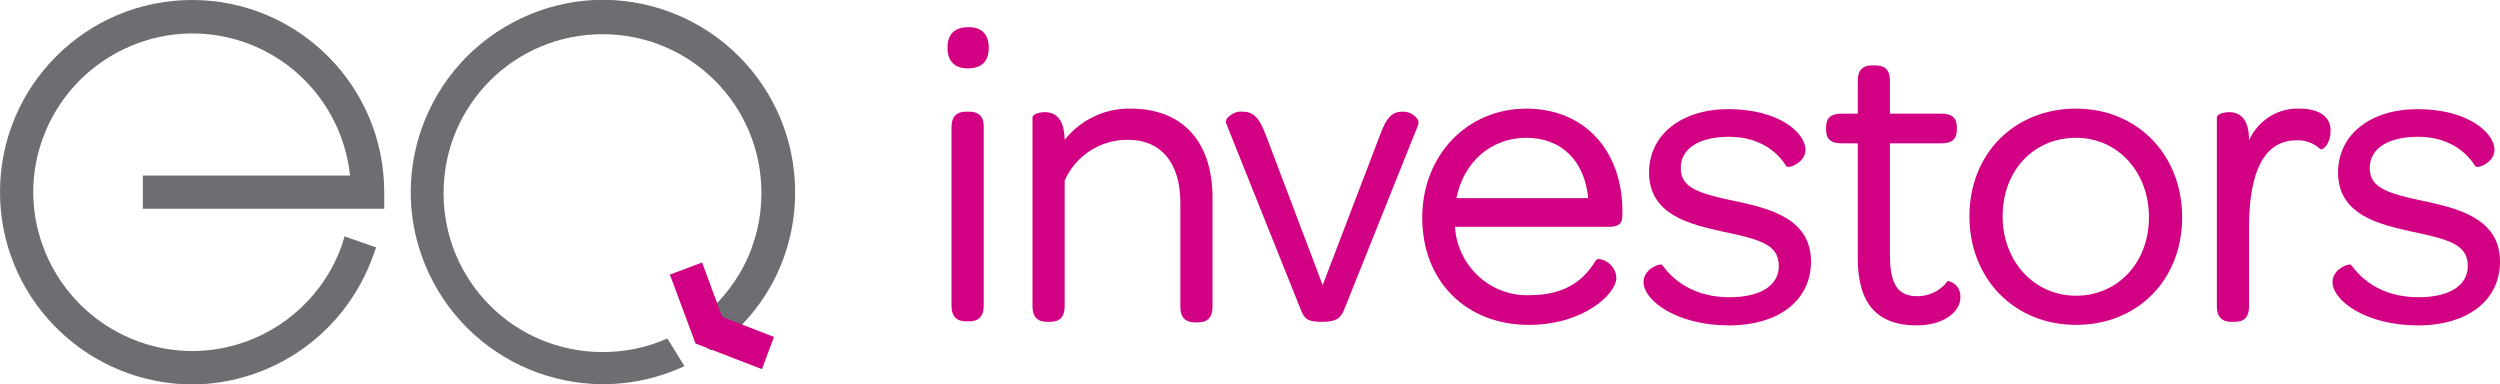 <?xml version="1.0" encoding="utf-8"?>
<!-- Generator: Adobe Illustrator 20.1.0, SVG Export Plug-In . SVG Version: 6.00 Build 0)  -->
<svg version="1.1" id="Layer_1" xmlns="http://www.w3.org/2000/svg" xmlns:xlink="http://www.w3.org/1999/xlink" x="0px" y="0px"
	 viewBox="0 0 497.1 76.4" style="enable-background:new 0 0 497.1 76.4;" xml:space="preserve">
<style type="text/css">
	.st0{fill:#6D6E71;}
	.st1{fill:#D20082;}
</style>
<title>landAsset 2</title>
<g>
	<path class="st0" d="M28.4,41.5h48v-3.3C76.4,17.1,59.3,0,38.2,0S0,17.1,0,38.2c0,20.4,16.1,37.2,36.5,38.2l0,0h3.4l0,0
		C55.5,75.6,69,65.5,74.2,50.8l0.6-1.6L68.5,47L68,48.7C62.2,65.1,44.2,73.8,27.8,68S2.6,44.2,8.4,27.8S32.2,2.7,48.6,8.4
		c11.5,4,19.7,14.3,21,26.5H28.4V41.5z"/>
	<path class="st0" d="M136.1,72.8c-19.1,8.9-41.8,0.7-50.8-18.4s-0.7-41.8,18.4-50.8s41.8-0.7,50.8,18.4c5,10.7,4.8,23.2-0.6,33.7
		c-2.7,5.2-6.6,9.7-11.3,13.3l-0.7,0.6h-0.6l-0.7-0.4l-3.5-4.3l1.4-1c3.9-2.9,7.1-6.7,9.4-11c2.3-4.5,3.5-9.4,3.5-14.5
		c0-17.5-14.1-31.6-31.6-31.6c-17.5,0-31.6,14.1-31.6,31.6c0,17.5,14.1,31.6,31.6,31.6c4.5,0,8.9-0.9,12.9-2.7L136.1,72.8z"/>
	<polygon class="st1" points="153.9,67 143.6,63 139.6,52.2 133.2,54.6 138.3,68.3 151.5,73.4 	"/>
	<g id="investors">
		<path class="st1" d="M192.7,22.2h-0.6c-1.9,0-2.9,1-2.9,3.1v35.5c0,2.1,1,3.1,2.9,3.1h0.6c1.9,0,2.9-1,2.9-3.1V25.4
			C195.7,23.3,194.7,22.2,192.7,22.2z"/>
		<path class="st1" d="M192.6,5.4c-2.8,0-4.2,1.4-4.2,4.1s1.5,4.1,4,4.1c2.8,0,4.2-1.4,4.2-4.1S195.2,5.4,192.6,5.4z"/>
		<path class="st1" d="M224.8,21.6c-5.1-0.1-9.9,2.2-13.1,6.2c-0.1-3.7-1.4-5.5-4-5.5c-0.8,0-2.4,0.3-2.4,1.1v37.5
			c0,2.1,1,3.1,2.9,3.1h0.6c1.9,0,2.9-1,2.9-3.1v-25c2.2-5,7.2-8.2,12.7-8.1c6.4,0,10.3,4.6,10.3,12.4v20.8c0,2.1,1,3.1,2.9,3.1h0.6
			c1.9,0,2.9-1,2.9-3.1V39.7C241.2,28.2,235.2,21.6,224.8,21.6z"/>
		<path class="st1" d="M278.9,22.2c-2,0-3.2,1.1-4.4,4.4L263,56.7l-11.4-30.1c-1.3-3.3-2.4-4.4-4.6-4.4c-1.1-0.1-2.1,0.4-2.9,1.2
			c-0.3,0.3-0.4,0.7-0.3,1.1l14.9,37.2c0.7,1.6,1.1,2.3,4.2,2.3c2.9,0,3.7-0.8,4.4-2.5L282,24.8c0.1-0.4,0.1-0.8-0.2-1.2
			C281.1,22.7,280.1,22.2,278.9,22.2z"/>
		<path class="st1" d="M303.5,21.6c-11.8,0-20.7,9.3-20.7,21.7c0,12.6,8.7,21.3,21.2,21.3c10.8,0,17.4-6.1,17.4-9.4
			c-0.1-1.9-1.6-3.5-3.5-3.7c-0.2,0-0.5,0.1-0.6,0.3c-2.1,3.4-5.4,6.9-13.3,6.9c-7.8,0.2-14.2-5.9-14.7-13.6h30.5
			c1.8,0,2.8-0.4,2.8-2.3v-0.5C322.7,29.9,315,21.6,303.5,21.6z M303.5,27.4c7,0,11.6,4.6,12.3,12h-26.2
			C291,32.2,296.5,27.4,303.5,27.4z"/>
		<path class="st1" d="M345.1,40H345c-7.5-1.6-10.8-2.7-10.8-6.6s3.7-6.2,9.6-6.2c4.9,0,8.9,2,11.3,5.7c0.1,0.2,0.3,0.3,0.5,0.3
			c0.9,0,3.4-1.2,3.4-3.4c0-3.4-5.3-8.1-15.3-8.1c-9.4,0-15.8,5.1-15.8,12.6c0,8.5,8.3,10.3,14.4,11.7c7.7,1.6,11.4,2.6,11.4,6.9
			c0,3.9-3.7,6.2-9.8,6.2c-5.7,0-10.3-2.2-13.3-6.3l-0.2-0.2h-0.2c-0.8,0-3.4,1.1-3.4,3.5c0,3.6,6.5,8.6,17,8.6
			c9.9,0,16.3-5,16.3-12.7C360.1,43.3,351.5,41.4,345.1,40z"/>
		<path class="st1" d="M387.5,55.9h-0.3l-0.1,0.2c-1.4,1.8-3.6,2.8-5.8,2.8c-3.9,0-5.5-2.3-5.5-8.1V28.5h10.2c2.1,0,3.1-0.8,3.1-2.7
			v-0.5c0-1.9-1-2.7-3.1-2.7h-10.2v-6.5c0-2.1-0.9-3.1-2.9-3.1h-0.6c-2,0-2.9,1-2.9,3.1v6.5h-3.2c-2.1,0-3.1,0.8-3.1,2.7v0.5
			c0,1.9,1,2.7,3.1,2.7h3.2v22.9c0,8.9,3.8,13.3,11.7,13.3c5.5,0,8.7-2.8,8.7-5.5C389.9,57.6,389,56.3,387.5,55.9z"/>
		<path class="st1" d="M412.8,21.6c-12.3,0-21.2,9-21.2,21.4s8.9,21.6,21.2,21.6s21.1-9,21.1-21.4S425,21.6,412.8,21.6z M412.8,58.8
			c-8.3,0-14.6-6.8-14.6-15.8s6.1-15.6,14.6-15.6c8.3,0,14.5,6.8,14.5,15.8S421.1,58.8,412.8,58.8z"/>
		<path class="st1" d="M457.3,21.6c-4.3-0.2-8.3,2.3-10.1,6.3c0-3.8-1.4-5.6-4-5.6c-0.8,0-2.4,0.3-2.4,1.1v37.5c0,2.1,1,3.1,2.9,3.1
			h0.6c2,0,2.9-1,2.9-3.1V45.1c0-7.9,1.6-17.2,9.4-17.2c1.6-0.1,3.3,0.5,4.5,1.5c0.1,0.1,0.1,0.1,0.2,0.2c0.1,0,0.2,0.1,0.2,0.1
			c0.7,0,1.9-1.4,1.9-3.5C463.6,23.3,461.2,21.6,457.3,21.6z"/>
		<path class="st1" d="M482.1,40H482c-7.5-1.6-10.8-2.7-10.8-6.6s3.7-6.2,9.6-6.2c4.9,0,8.9,2,11.3,5.7c0.1,0.2,0.3,0.3,0.5,0.3
			c0.9,0,3.4-1.2,3.4-3.4c0-3.4-5.3-8.1-15.3-8.1c-9.4,0-15.8,5.1-15.8,12.6c0,8.5,8.3,10.3,14.4,11.7c7.7,1.6,11.4,2.6,11.4,6.9
			c0,3.9-3.7,6.2-9.8,6.2c-5.7,0-10.3-2.2-13.3-6.3l-0.2-0.2h-0.2c-0.8,0-3.4,1.1-3.4,3.5c0,3.6,6.5,8.6,17,8.6
			c9.9,0,16.3-5,16.3-12.7C497.1,43.3,488.4,41.4,482.1,40z"/>
	</g>
</g>
</svg>
